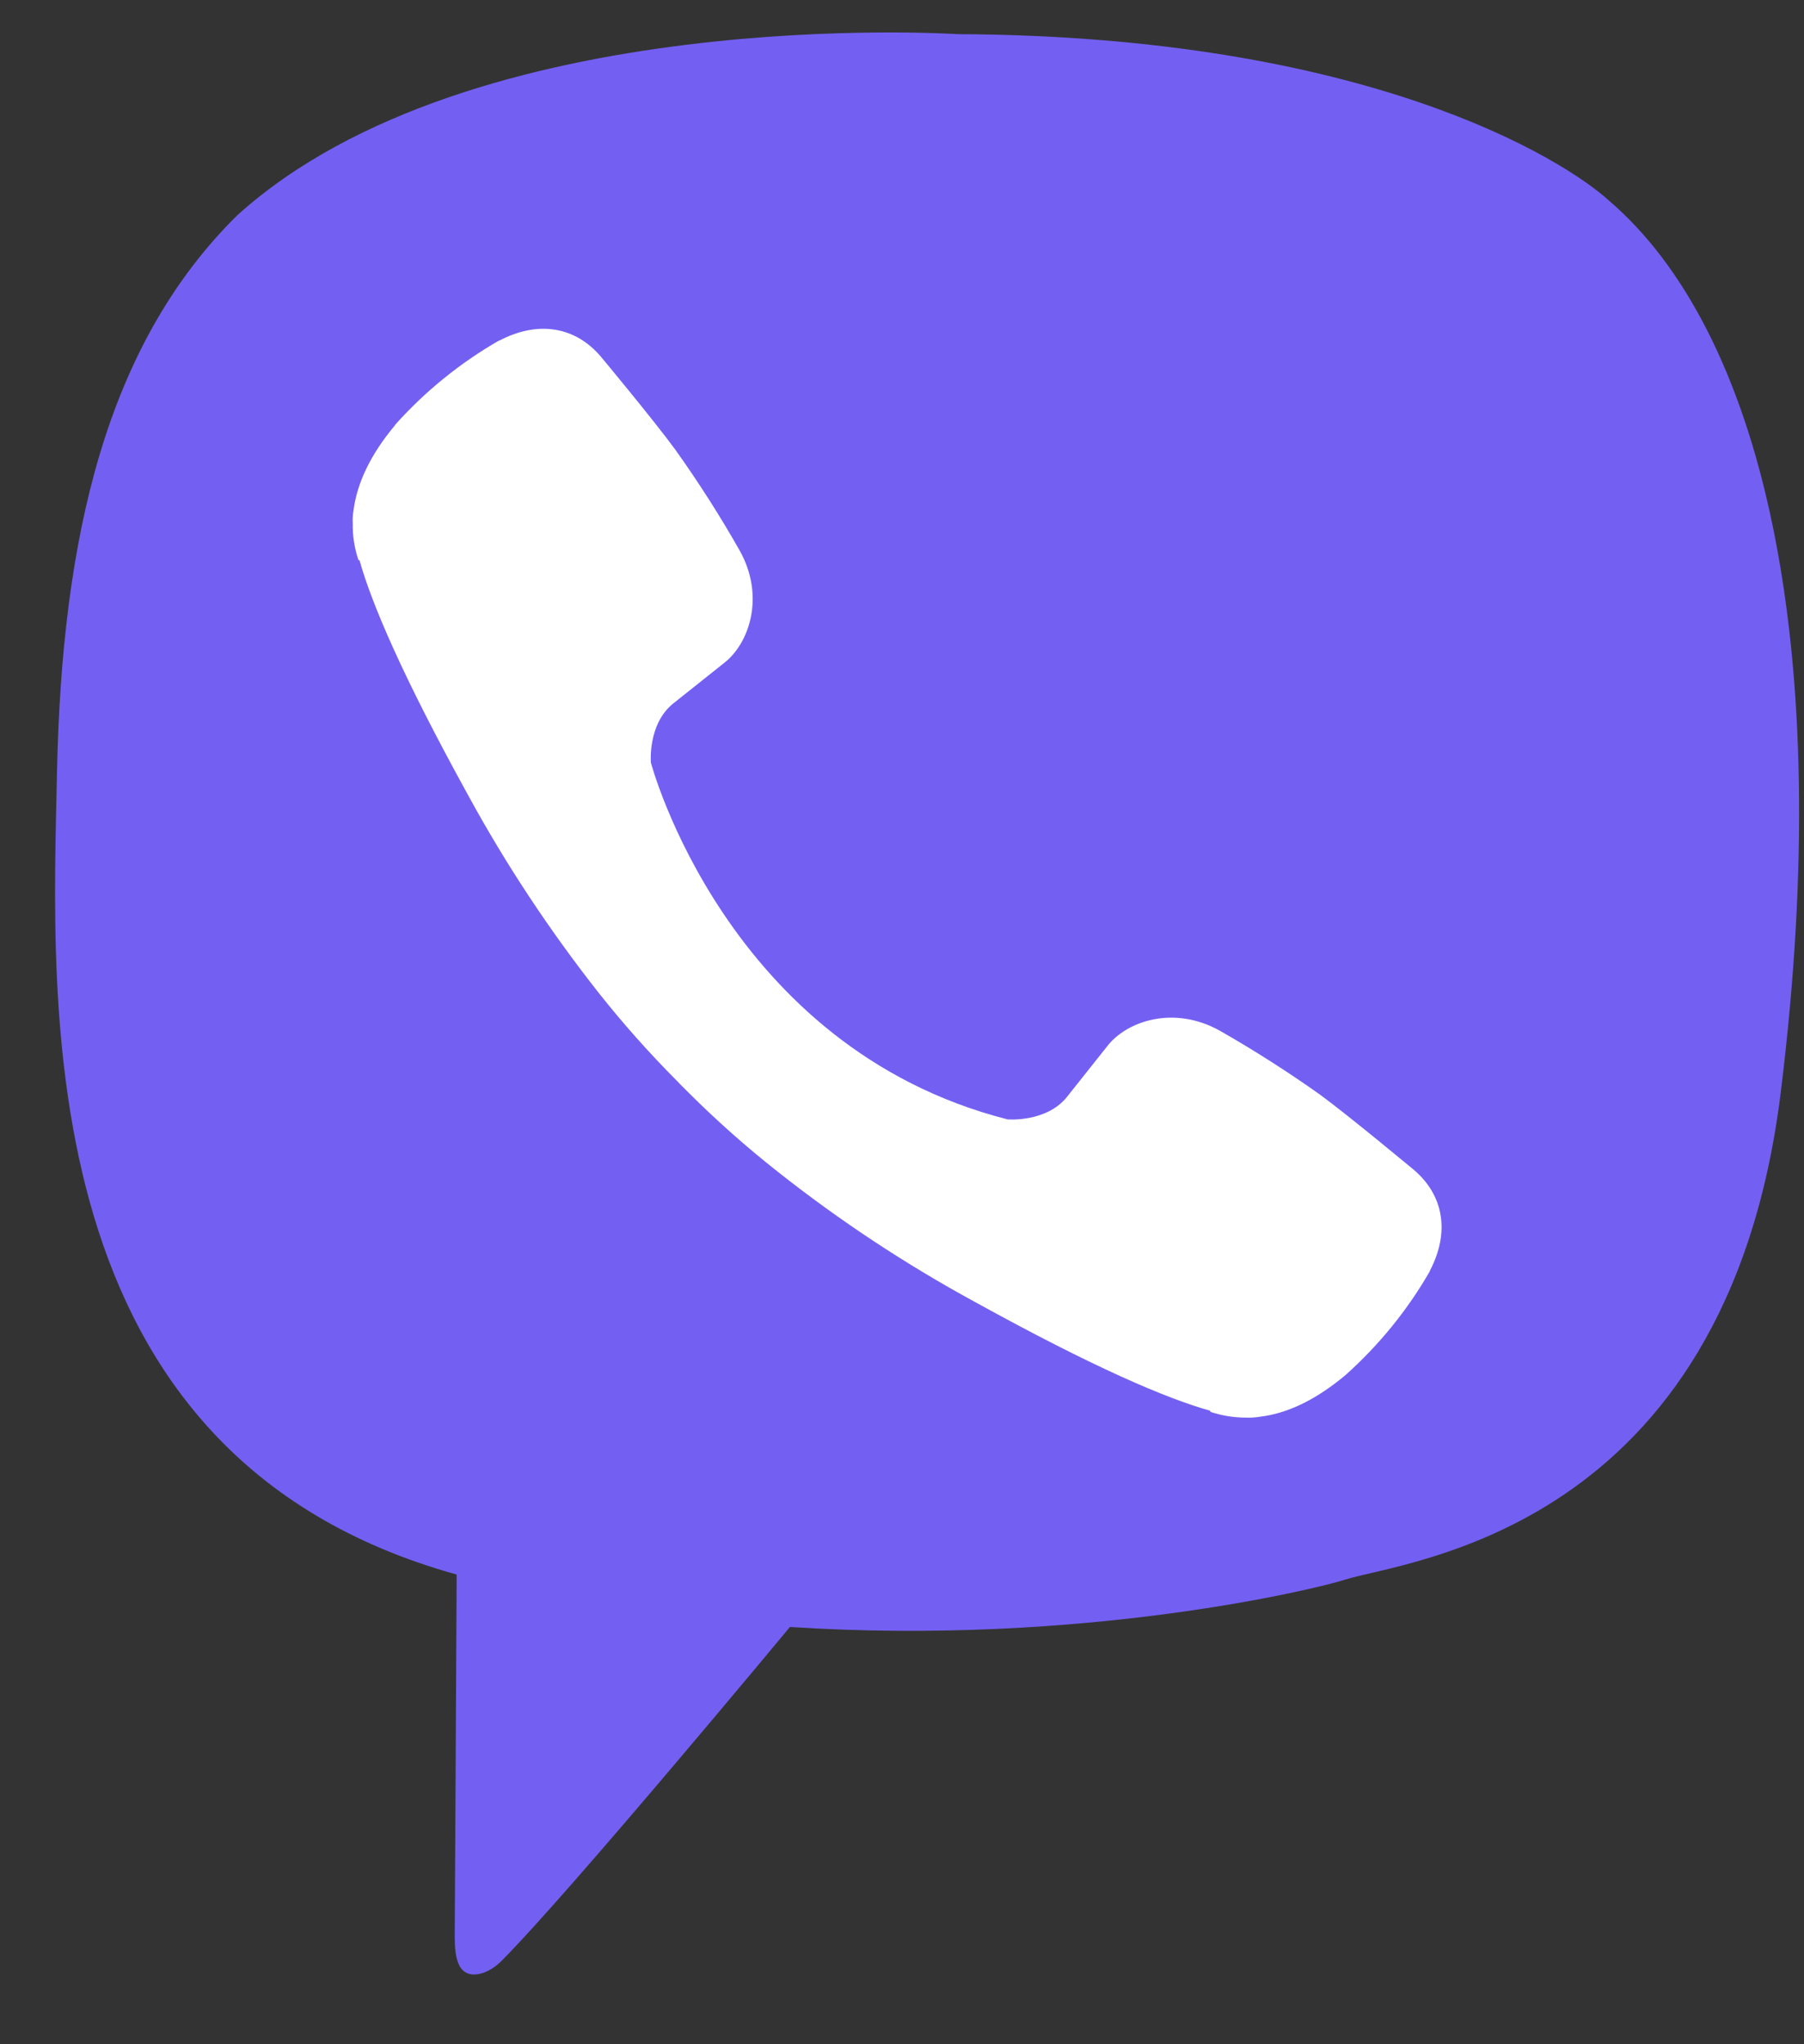 <svg width="15" height="17" viewBox="0 0 15 17" fill="none" xmlns="http://www.w3.org/2000/svg">
	<rect x="0" y="0" width="15" height="17" fill="#333333" stroke="none"/>
	<path d="M13.378 1.668C13 1.324 11.367 0.299 7.962 0.284C7.962 0.284 3.929 0.019 1.971 1.792C0.882 2.868 0.515 4.468 0.474 6.42C0.434 8.372 0.226 12.102 3.797 13.094C3.797 13.094 3.783 15.862 3.781 16.106C3.781 16.276 3.808 16.392 3.905 16.416C3.975 16.433 4.08 16.397 4.169 16.308C4.74 15.735 6.568 13.53 6.568 13.53C9.021 13.69 10.972 13.206 11.182 13.137C11.677 12.978 14.353 12.748 14.806 9.089C15.274 5.318 14.634 2.744 13.378 1.668Z" fill="#7360F2"/>
	<path d="M8.378 9.309C8.378 9.309 8.698 9.336 8.87 9.124L9.206 8.701C9.368 8.491 9.759 8.358 10.142 8.571C10.429 8.735 10.708 8.913 10.977 9.104C11.231 9.291 11.752 9.726 11.753 9.726C12.001 9.935 12.059 10.242 11.89 10.566C11.89 10.568 11.888 10.572 11.888 10.573C11.703 10.895 11.466 11.186 11.189 11.434C11.186 11.436 11.186 11.437 11.183 11.439C10.942 11.64 10.705 11.755 10.473 11.782C10.439 11.788 10.404 11.79 10.369 11.789C10.267 11.79 10.165 11.774 10.067 11.742L10.06 11.731C9.701 11.63 9.103 11.377 8.108 10.828C7.531 10.514 6.983 10.152 6.468 9.745C6.209 9.541 5.963 9.323 5.73 9.091L5.705 9.066L5.68 9.041L5.655 9.016C5.647 9.008 5.639 9 5.631 8.991C5.399 8.758 5.18 8.512 4.976 8.254C4.57 7.738 4.207 7.19 3.893 6.614C3.344 5.618 3.091 5.02 2.99 4.662L2.979 4.654C2.947 4.556 2.931 4.454 2.933 4.352C2.931 4.317 2.933 4.282 2.939 4.248C2.968 4.016 3.082 3.779 3.283 3.538C3.284 3.535 3.286 3.535 3.287 3.531C3.535 3.254 3.826 3.018 4.149 2.832C4.15 2.832 4.153 2.831 4.155 2.831C4.479 2.662 4.787 2.719 4.996 2.966C4.997 2.967 5.431 3.488 5.617 3.742C5.809 4.012 5.987 4.29 6.15 4.578C6.364 4.96 6.23 5.352 6.02 5.514L5.598 5.85C5.384 6.022 5.412 6.342 5.412 6.342C5.412 6.342 6.038 8.712 8.378 9.309Z" fill="white"/>
</svg>
